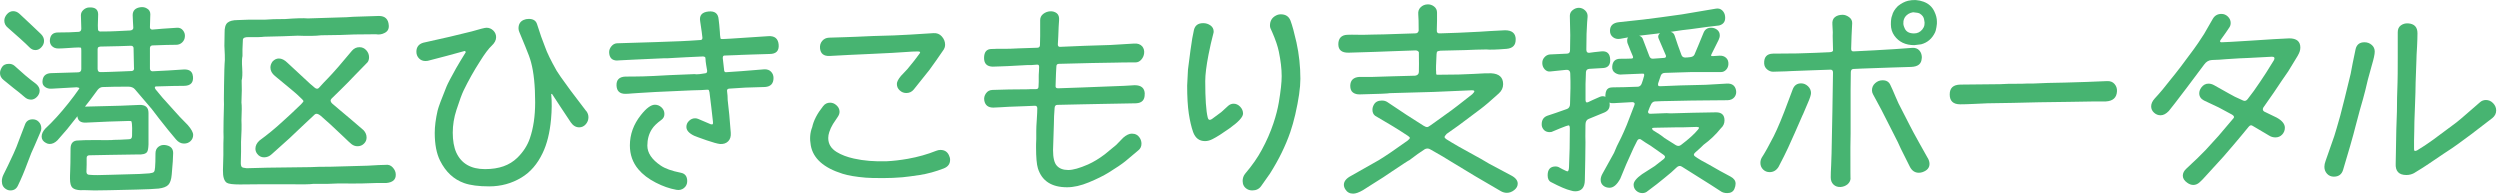 <svg width="413" height="32" viewBox="0 0 413 32" fill="none" xmlns="http://www.w3.org/2000/svg">
<g clip-path="url(#clip0_34_2226)">
<path d="M5.092 16.453C4.707 16.453 4.356 16.305 4.04 16.011C3.496 15.536 2.897 15.05 2.24 14.552C1.901 14.28 1.358 13.839 0.611 13.228C0.204 12.911 0 12.526 0 12.074C0 11.757 0.113 11.429 0.339 11.066C0.566 10.716 0.95 10.546 1.494 10.546C1.833 10.546 2.127 10.648 2.376 10.851C2.761 11.191 3.361 11.723 4.175 12.447C4.764 12.945 5.364 13.42 5.975 13.873C6.359 14.212 6.552 14.574 6.552 14.959C6.552 15.344 6.405 15.694 6.11 16C5.816 16.305 5.477 16.464 5.092 16.464V16.453ZM6.653 21.884C6.45 22.382 6.133 23.117 5.703 24.09C5.386 24.724 4.99 25.686 4.515 26.976C4.017 28.334 3.496 29.567 2.953 30.676C2.704 31.197 2.297 31.457 1.731 31.457C1.46 31.457 1.222 31.389 1.018 31.253C0.543 30.982 0.306 30.54 0.306 29.929C0.306 29.567 0.396 29.205 0.577 28.843C0.962 28.096 1.516 26.942 2.24 25.381C2.512 24.815 2.874 23.91 3.327 22.665C3.508 22.167 3.791 21.431 4.175 20.458C4.402 19.96 4.809 19.712 5.397 19.712C5.805 19.712 6.144 19.847 6.416 20.141C6.687 20.424 6.823 20.786 6.823 21.205C6.823 21.431 6.767 21.658 6.653 21.884ZM5.839 8.272C5.477 8.272 5.149 8.113 4.854 7.808C4.56 7.502 4.051 7.027 3.327 6.371C2.874 5.963 2.195 5.364 1.29 4.571C0.905 4.255 0.713 3.87 0.713 3.417C0.713 3.033 0.86 2.682 1.154 2.342C1.448 2.014 1.788 1.844 2.173 1.844C2.557 1.844 2.908 1.992 3.225 2.286C3.723 2.761 4.436 3.429 5.364 4.289C5.975 4.854 6.45 5.307 6.778 5.635C7.106 5.963 7.276 6.337 7.276 6.744C7.276 7.129 7.14 7.479 6.846 7.796C6.563 8.113 6.235 8.272 5.85 8.272H5.839ZM31.875 12.583C31.989 13.601 31.536 14.133 30.518 14.178C29.431 14.178 27.847 14.212 25.765 14.28C25.539 14.303 25.516 14.461 25.697 14.755C25.969 15.095 26.354 15.559 26.852 16.147C27.892 17.324 28.832 18.365 29.669 19.27C30.122 19.745 30.574 20.209 31.027 20.662C31.615 21.341 31.91 21.884 31.91 22.291C31.91 22.699 31.762 23.038 31.48 23.31C31.197 23.581 30.834 23.717 30.404 23.717C29.907 23.717 29.465 23.491 29.081 23.038C28.266 22.088 27.338 20.945 26.297 19.61C25.754 18.908 25.346 18.376 25.075 18.014L22.291 14.755C22.042 14.461 21.669 14.314 21.171 14.314C19.519 14.314 18.105 14.337 16.928 14.382C16.634 14.405 16.373 14.552 16.147 14.823C15.853 15.208 15.434 15.774 14.891 16.52L14.042 17.607H14.314C15.287 17.584 16.634 17.55 18.354 17.505C18.987 17.505 20.538 17.448 23.004 17.335C24.023 17.29 24.532 17.731 24.532 18.659V23.853C24.509 24.509 24.43 24.928 24.294 25.109C24.068 25.426 23.547 25.561 22.733 25.516C21.646 25.539 20.175 25.561 18.32 25.584C16.011 25.629 14.835 25.652 14.789 25.652C14.472 25.652 14.314 25.799 14.314 26.093V27.214C14.291 27.802 14.28 28.187 14.28 28.368C14.28 28.707 14.45 28.877 14.789 28.877C15.445 28.945 16.588 28.945 18.218 28.877C19.191 28.854 20.39 28.82 21.816 28.775C22.495 28.775 23.445 28.73 24.668 28.639C25.075 28.594 25.324 28.515 25.426 28.402C25.528 28.288 25.596 28.04 25.618 27.655C25.663 27.134 25.686 26.365 25.686 25.346C25.686 24.871 25.844 24.509 26.161 24.26C26.478 24.011 26.84 23.91 27.247 23.955C28.153 24.068 28.605 24.509 28.605 25.279C28.605 25.935 28.526 27.123 28.368 28.843C28.3 29.658 28.108 30.224 27.802 30.54C27.497 30.857 26.953 31.061 26.195 31.151C25.561 31.219 24.328 31.276 22.495 31.321C18.784 31.412 16.487 31.457 15.604 31.457C15.513 31.457 15.129 31.445 14.45 31.423C13.907 31.4 13.533 31.4 13.33 31.423C12.696 31.4 12.243 31.265 11.972 31.016C11.7 30.767 11.564 30.269 11.564 29.522C11.564 29.296 11.564 28.82 11.598 28.096C11.632 27.372 11.632 26.976 11.632 26.908C11.632 26.252 11.632 25.471 11.655 24.566C11.655 23.66 12.085 23.208 12.888 23.208C13.499 23.163 14.325 23.14 15.366 23.14C17.448 23.163 18.591 23.151 18.795 23.106C19.406 23.106 20.243 23.072 21.307 23.004C21.646 23.004 21.816 22.812 21.816 22.427C21.839 21.386 21.839 20.73 21.794 20.458C21.759 20.187 21.726 20.04 21.68 20.017C21.635 19.994 21.499 19.983 21.273 19.983C20.526 20.006 19.417 20.04 17.946 20.085L14.212 20.255C13.33 20.3 12.854 19.949 12.786 19.202C12.424 19.677 11.859 20.39 11.089 21.341C10.727 21.771 10.195 22.382 9.494 23.174C9.086 23.581 8.656 23.785 8.204 23.785C8 23.785 7.796 23.728 7.593 23.615C7.117 23.366 6.88 23.016 6.88 22.563C6.88 22.11 7.083 21.692 7.491 21.239C8.713 20.108 9.98 18.716 11.293 17.064C11.994 16.181 12.56 15.423 12.99 14.789C13.058 14.676 13.103 14.597 13.126 14.552C13.081 14.506 12.934 14.461 12.685 14.416C11.757 14.484 10.365 14.563 8.509 14.653C8.102 14.676 7.751 14.586 7.446 14.371C7.14 14.156 6.993 13.85 7.016 13.443C7.061 12.583 7.525 12.13 8.407 12.085C9.403 12.062 10.908 12.017 12.922 11.949C13.262 11.927 13.431 11.745 13.431 11.406V8.351C13.431 8.102 13.409 7.955 13.386 7.909C13.364 7.864 13.205 7.842 12.956 7.842C12.639 7.842 12.085 7.876 11.293 7.932C10.501 7.989 9.946 8.011 9.629 8.011C9.154 8.011 8.781 7.853 8.509 7.536C8.306 7.287 8.215 6.982 8.238 6.62C8.306 5.782 8.758 5.364 9.595 5.364C10.908 5.364 12.04 5.33 12.99 5.262C13.284 5.239 13.431 5.058 13.431 4.719C13.431 4.447 13.42 4.074 13.398 3.587C13.375 3.1 13.364 2.75 13.364 2.523C13.364 2.184 13.499 1.89 13.771 1.641C14.042 1.392 14.348 1.256 14.687 1.233C15.706 1.165 16.215 1.55 16.215 2.388C16.215 2.546 16.204 2.931 16.181 3.542C16.158 4.017 16.158 4.402 16.181 4.696C16.158 5.035 16.294 5.205 16.588 5.205C17.72 5.205 18.569 5.182 19.157 5.149C19.734 5.115 20.515 5.081 21.511 5.035C21.85 4.99 22.02 4.843 22.02 4.594C22.02 4.368 21.997 4.028 21.963 3.553C21.929 3.089 21.918 2.75 21.918 2.512C21.918 1.743 22.359 1.301 23.242 1.188C23.627 1.143 23.966 1.211 24.26 1.392C24.645 1.595 24.837 1.924 24.837 2.376C24.837 2.218 24.815 2.931 24.769 4.515C24.769 4.628 24.803 4.719 24.883 4.786C24.962 4.854 25.052 4.888 25.143 4.888C26.048 4.798 27.417 4.696 29.25 4.583C29.658 4.56 29.986 4.707 30.235 5.024C30.484 5.341 30.586 5.692 30.54 6.076C30.518 6.438 30.359 6.755 30.088 7.016C29.805 7.276 29.477 7.4 29.115 7.4C28.232 7.4 26.919 7.434 25.177 7.502C24.905 7.525 24.769 7.683 24.769 7.977V11.304C24.769 11.576 24.894 11.734 25.143 11.779C25.46 11.779 26.331 11.734 27.757 11.644C28.39 11.598 29.273 11.542 30.404 11.474C31.31 11.451 31.796 11.825 31.864 12.594L31.875 12.583ZM22.133 11.191C22.133 10.806 22.122 10.274 22.099 9.595C22.076 8.826 22.065 8.283 22.065 7.966C22.065 7.717 21.929 7.581 21.658 7.559C20.594 7.604 19.915 7.627 19.621 7.627C18.897 7.627 17.878 7.649 16.566 7.694C16.453 7.717 16.351 7.74 16.272 7.785C16.192 7.819 16.136 7.921 16.125 8.102V11.395C16.147 11.734 16.283 11.904 16.532 11.904C16.984 11.904 17.573 11.904 18.297 11.87C19.202 11.825 19.802 11.802 20.096 11.802C20.888 11.779 21.443 11.757 21.748 11.734C22.054 11.711 22.178 11.53 22.144 11.191H22.133Z" fill="#47B471"/>
<path d="M65.38 28.843C65.403 29.68 64.871 30.144 63.785 30.235C62.88 30.212 61.59 30.235 59.915 30.303C59.032 30.325 57.72 30.325 55.977 30.303C55.05 30.371 53.658 30.393 51.802 30.371C51.168 30.461 49.743 30.484 47.525 30.439H43.349C43.259 30.439 42.014 30.439 39.615 30.472C38.484 30.472 37.771 30.382 37.477 30.201C37.024 29.907 36.809 29.205 36.832 28.096C36.9 25.969 36.922 24.781 36.9 24.532C36.9 24.011 36.9 23.389 36.934 22.665C36.911 22.371 36.911 21.477 36.934 19.983C36.956 18.467 36.979 17.561 37.001 17.267C36.979 17.177 36.979 16.079 37.013 13.975C37.047 11.87 37.081 10.727 37.103 10.546C37.148 10.184 37.16 9.686 37.137 9.052C37.092 8.238 37.069 7.74 37.069 7.559C37.092 7.129 37.103 6.427 37.103 5.454C37.081 4.617 37.239 4.051 37.578 3.757C37.918 3.463 38.484 3.315 39.276 3.315C40.272 3.248 41.776 3.225 43.791 3.248C44.515 3.18 45.624 3.146 47.117 3.146C48.905 3.01 50.15 2.976 50.852 3.044C52.074 3.021 53.884 2.965 56.283 2.874C56.849 2.874 57.539 2.84 58.354 2.772C59.53 2.727 60.945 2.682 62.597 2.636C63.615 2.636 64.158 3.157 64.226 4.198C64.272 4.786 64.034 5.205 63.513 5.454C63.084 5.68 62.608 5.748 62.088 5.658C61.182 5.68 60.006 5.692 58.557 5.692C57.335 5.76 55.502 5.805 53.058 5.827C52.153 5.941 50.863 5.963 49.188 5.895C47.762 5.963 45.918 6.02 43.655 6.065C43.18 6.133 42.32 6.156 41.075 6.133C40.464 6.11 40.147 6.257 40.124 6.574C40.057 7.774 40.034 8.668 40.057 9.256C39.966 9.641 39.943 10.308 40.011 11.259C40.068 12.209 40.034 12.888 39.921 13.296C39.966 14.223 39.955 15.434 39.887 16.928C39.955 17.403 39.955 18.388 39.887 19.881C39.932 20.741 39.91 21.929 39.819 23.445C39.842 24.464 39.819 25.55 39.785 26.704C39.762 27.18 39.819 27.474 39.955 27.587C40.023 27.677 40.283 27.745 40.736 27.791C41.482 27.768 42.625 27.734 44.175 27.7C45.726 27.666 48.09 27.644 51.293 27.61C52.04 27.564 53.148 27.542 54.62 27.542C55.977 27.519 58.014 27.462 60.73 27.372C62.201 27.282 63.185 27.236 63.683 27.236C64.158 27.168 64.555 27.304 64.883 27.666C65.211 28.028 65.38 28.413 65.38 28.832V28.843ZM60.685 10.32C60.492 10.535 59.768 11.281 58.523 12.537C57.844 13.262 57.052 14.065 56.147 14.948C55.876 15.197 55.423 15.638 54.789 16.272C54.54 16.52 54.563 16.792 54.857 17.086C55.106 17.29 55.559 17.675 56.215 18.241C56.622 18.58 57.188 19.055 57.912 19.666C58.41 20.096 59.123 20.707 60.051 21.499C60.39 21.861 60.56 22.269 60.56 22.721C60.56 23.106 60.424 23.445 60.13 23.728C59.847 24.011 59.485 24.158 59.066 24.158C58.704 24.158 58.376 24.045 58.082 23.819C57.924 23.706 57.46 23.276 56.69 22.529C55.129 21.035 53.895 19.904 52.99 19.134C52.56 18.772 52.221 18.704 51.972 18.931C51.429 19.429 50.704 20.108 49.799 20.968C49.369 21.375 48.713 21.997 47.83 22.834C47.219 23.378 46.235 24.26 44.877 25.482C44.515 25.822 44.096 25.991 43.621 25.991C43.146 25.991 42.761 25.788 42.467 25.381C42.286 25.131 42.195 24.86 42.195 24.566C42.195 24.068 42.422 23.615 42.874 23.208C44.209 22.235 45.477 21.194 46.676 20.085C47.446 19.406 48.464 18.455 49.731 17.233C50.003 16.939 50.139 16.769 50.139 16.724C50.139 16.656 50.059 16.543 49.901 16.385C49.358 15.842 48.781 15.321 48.17 14.823C47.491 14.257 46.574 13.499 45.42 12.549C44.922 12.141 44.673 11.678 44.673 11.157C44.673 10.818 44.786 10.489 45.013 10.173C45.33 9.833 45.68 9.663 46.065 9.663C46.54 9.663 47.016 9.901 47.491 10.376C48.215 11.033 49.29 12.028 50.716 13.364C50.965 13.612 51.361 13.963 51.904 14.416C52.198 14.687 52.447 14.733 52.651 14.552C53.262 13.873 53.794 13.307 54.246 12.854C54.518 12.583 55.072 11.972 55.91 11.021C56.113 10.772 56.86 9.89 58.15 8.373C58.489 7.989 58.897 7.796 59.372 7.796C59.847 7.796 60.209 7.966 60.515 8.306C60.82 8.645 60.968 9.03 60.968 9.46C60.968 9.822 60.866 10.116 60.685 10.331V10.32Z" fill="#47B471"/>
<path d="M96.838 18.32C97.087 18.637 97.211 18.987 97.211 19.372C97.211 19.802 97.064 20.187 96.77 20.526C96.475 20.866 96.113 21.035 95.683 21.035C95.14 21.035 94.676 20.764 94.292 20.209C93.907 19.655 93.318 18.772 92.526 17.55C92.187 17.052 91.757 16.396 91.236 15.581C91.214 15.513 91.168 15.491 91.101 15.513C91.055 15.536 91.044 15.581 91.067 15.649C91.18 16.826 91.168 18.173 91.033 19.689C90.829 21.929 90.365 23.796 89.641 25.29C88.781 27.1 87.615 28.447 86.144 29.33C84.538 30.303 82.761 30.789 80.815 30.789C79.072 30.789 77.692 30.608 76.674 30.246C74.954 29.635 73.63 28.402 72.702 26.546C72.113 25.369 71.819 23.842 71.819 21.963C71.819 20.877 71.978 19.644 72.294 18.263C72.43 17.697 72.917 16.385 73.754 14.325C73.98 13.782 74.512 12.764 75.35 11.27C75.712 10.636 76.243 9.754 76.945 8.622C76.945 8.532 76.888 8.464 76.775 8.419C76.119 8.6 75.123 8.871 73.788 9.233L70.665 10.048C70.552 10.071 70.427 10.082 70.292 10.082C69.862 10.082 69.499 9.935 69.217 9.641C68.934 9.347 68.787 8.984 68.787 8.554C68.787 7.785 69.16 7.287 69.907 7.061C70.903 6.835 72.362 6.506 74.286 6.076C75.101 5.895 76.311 5.601 77.918 5.194C79.299 4.786 80.113 4.583 80.362 4.583C80.792 4.583 81.166 4.73 81.483 5.035C81.799 5.341 81.958 5.714 81.958 6.144C81.958 6.642 81.709 7.106 81.222 7.559C80.736 8 80.068 8.883 79.242 10.218C78.292 11.689 77.409 13.262 76.594 14.936C76.3 15.547 75.904 16.622 75.406 18.161C74.999 19.406 74.795 20.662 74.795 21.929C74.795 23.197 74.987 24.328 75.372 25.188C76.21 27.021 77.794 27.938 80.125 27.938C82.456 27.938 84.164 27.315 85.454 26.071C86.427 25.12 87.118 24.057 87.525 22.88C88.113 21.183 88.408 19.191 88.408 16.905C88.408 14.167 88.181 11.96 87.729 10.286C87.57 9.675 87.253 8.803 86.778 7.672L85.794 5.296C85.703 5.092 85.658 4.888 85.658 4.685C85.658 4.006 85.941 3.542 86.507 3.293C86.755 3.18 87.038 3.123 87.355 3.123C88.079 3.123 88.532 3.406 88.713 3.972C89.188 5.488 89.63 6.744 90.037 7.74C90.354 8.668 90.999 9.992 91.972 11.711C92.13 12.006 92.888 13.081 94.246 14.936C94.722 15.57 95.582 16.702 96.826 18.331L96.838 18.32Z" fill="#47B471"/>
<path d="M128.634 7.355C128.724 8.396 128.226 8.917 127.14 8.917C126.823 8.917 126.325 8.939 125.658 8.962C124.99 8.996 124.492 9.007 124.175 9.007C123.994 9.007 123.666 9.018 123.214 9.041C122.75 9.064 122.41 9.075 122.218 9.075C122.467 9.075 121.618 9.109 119.672 9.177C119.491 9.177 119.4 9.313 119.4 9.584C119.445 10.059 119.525 10.761 119.638 11.689C119.683 11.87 119.796 11.949 119.977 11.926C120.86 11.859 121.686 11.802 122.455 11.757C123.361 11.689 124.628 11.587 126.257 11.451C126.733 11.429 127.106 11.564 127.378 11.847C127.649 12.13 127.785 12.47 127.785 12.877C127.785 13.805 127.321 14.303 126.393 14.371C125.669 14.393 124.583 14.427 123.134 14.472C122.591 14.495 121.697 14.552 120.453 14.642C120.181 14.665 120.068 14.812 120.113 15.084C120.181 15.581 120.215 16.068 120.215 16.543C120.396 17.969 120.566 19.768 120.724 21.941C120.769 22.552 120.622 23.027 120.283 23.355C119.943 23.683 119.491 23.83 118.925 23.785C118.518 23.74 117.782 23.536 116.718 23.174C115.496 22.744 114.817 22.495 114.682 22.427C113.822 22.02 113.392 21.533 113.392 20.968C113.392 20.583 113.528 20.255 113.822 19.972C114.116 19.689 114.433 19.542 114.829 19.542C115.01 19.542 115.18 19.576 115.338 19.644C115.632 19.779 116.322 20.073 117.409 20.526C117.59 20.571 117.703 20.56 117.748 20.492C117.793 20.424 117.805 20.3 117.782 20.119L117.511 17.743C117.443 17.177 117.341 16.34 117.205 15.231C117.182 15.117 117.148 15.016 117.114 14.925C117.081 14.835 116.979 14.801 116.786 14.823C116.334 14.868 115.508 14.902 114.308 14.925C113.81 14.948 113.052 14.982 112.034 15.027C110.676 15.072 109.42 15.129 108.266 15.197C107.632 15.242 106.693 15.298 105.448 15.366C105.313 15.366 104.973 15.389 104.43 15.434C103.977 15.479 103.604 15.502 103.31 15.502C102.382 15.502 101.895 15.05 101.85 14.144C101.805 13.194 102.291 12.696 103.31 12.651C103.966 12.651 104.95 12.651 106.263 12.617C107.214 12.594 108.651 12.526 110.574 12.413C111.479 12.39 112.871 12.334 114.75 12.243C114.863 12.289 115.146 12.289 115.598 12.243C115.915 12.198 116.221 12.153 116.515 12.107C116.741 12.085 116.843 11.938 116.82 11.666C116.798 11.53 116.741 11.202 116.651 10.682C116.583 10.252 116.549 9.924 116.549 9.697C116.526 9.539 116.503 9.437 116.47 9.414C116.436 9.392 116.334 9.358 116.175 9.324C115.519 9.369 114.546 9.414 113.256 9.46C113.098 9.46 112.475 9.494 111.389 9.562C110.416 9.629 109.827 9.652 109.624 9.629C108.537 9.675 107.021 9.743 105.075 9.833C102.676 9.946 101.646 10.003 101.986 10.003C101.103 10.003 100.651 9.539 100.628 8.611C100.628 8.272 100.752 7.955 101.001 7.649C101.25 7.344 101.556 7.174 101.918 7.151C102.054 7.151 102.789 7.129 104.124 7.083C105.256 7.061 106.716 7.016 108.503 6.948C110.404 6.88 111.74 6.835 112.509 6.801C113.279 6.767 114.365 6.71 115.768 6.608C115.949 6.586 116.04 6.461 116.04 6.235C116.017 6.008 115.972 5.692 115.926 5.273C115.87 4.854 115.779 4.266 115.666 3.496C115.508 2.546 115.96 2.014 117.024 1.901C118.088 1.788 118.653 2.229 118.721 3.225C118.789 3.7 118.857 4.402 118.925 5.33C118.925 5.601 118.959 5.941 119.027 6.348C119.072 6.438 119.208 6.472 119.434 6.45C119.593 6.45 120.023 6.427 120.724 6.382L126.936 5.975C127.977 5.907 128.543 6.371 128.634 7.366V7.355ZM111.728 31.355C110.597 31.151 109.465 30.755 108.334 30.167C107.134 29.556 106.172 28.82 105.448 27.96C104.52 26.852 104.056 25.539 104.056 24.023C104.056 22.212 104.656 20.549 105.856 19.032C106.761 17.878 107.542 17.301 108.198 17.301C108.605 17.301 108.967 17.448 109.284 17.743C109.601 18.037 109.759 18.399 109.759 18.829C109.759 19.259 109.59 19.564 109.25 19.813C108.503 20.356 107.983 20.866 107.689 21.341C107.191 22.11 106.942 23.016 106.942 24.057C106.942 25.256 107.677 26.354 109.148 27.349C109.873 27.847 110.982 28.243 112.475 28.538C113.177 28.673 113.528 29.137 113.528 29.929C113.528 30.404 113.346 30.778 112.984 31.072C112.622 31.355 112.204 31.445 111.728 31.355Z" fill="#47B471"/>
<path d="M156.752 25.618C156.888 25.89 156.956 26.15 156.956 26.399C156.956 27.078 156.605 27.553 155.904 27.825C154.569 28.345 153.245 28.707 151.932 28.911C150.733 29.092 149.782 29.216 149.081 29.284C148.017 29.375 146.953 29.42 145.89 29.42C144.509 29.42 143.559 29.398 143.038 29.352C141.409 29.216 140.13 29.001 139.202 28.707C136.079 27.734 134.325 26.173 133.941 24.023C133.737 22.914 133.816 21.907 134.178 21.001C134.404 19.915 135.004 18.761 135.977 17.539C136.272 17.154 136.656 16.962 137.131 16.962C137.494 16.962 137.822 17.086 138.116 17.335C138.501 17.652 138.693 18.026 138.693 18.455C138.693 18.727 138.603 18.999 138.421 19.27C137.969 19.949 137.697 20.356 137.607 20.492C137.335 20.945 137.131 21.386 136.996 21.816C136.883 22.156 136.826 22.484 136.826 22.801C136.826 23.774 137.29 24.543 138.218 25.109C138.987 25.584 139.938 25.946 141.069 26.195C142.676 26.557 144.487 26.704 146.501 26.637C147.542 26.591 148.707 26.455 149.997 26.229C151.649 25.935 153.211 25.494 154.682 24.905C154.908 24.815 155.134 24.769 155.361 24.769C156.017 24.769 156.481 25.052 156.752 25.618ZM155.938 8.136C155.621 8.588 155.191 9.211 154.648 10.003C154.399 10.342 154.025 10.863 153.528 11.564C152.962 12.266 152.102 13.341 150.948 14.789C150.631 15.174 150.223 15.366 149.726 15.366C149.318 15.366 148.956 15.23 148.639 14.936C148.322 14.653 148.164 14.303 148.164 13.861C148.164 13.522 148.39 13.081 148.843 12.537C149.205 12.153 149.567 11.768 149.929 11.383C150.744 10.41 151.4 9.573 151.898 8.871C152.102 8.622 152.011 8.498 151.627 8.498C151.083 8.498 150.382 8.532 149.522 8.6C148.368 8.668 147.655 8.713 147.383 8.736C146.569 8.781 145.414 8.837 143.921 8.905C143.106 8.928 141.873 8.984 140.221 9.075C139.519 9.12 138.467 9.177 137.064 9.245C136.09 9.29 135.559 8.871 135.468 7.989C135.423 7.513 135.536 7.106 135.819 6.767C136.102 6.427 136.475 6.246 136.95 6.223C137.584 6.201 138.433 6.178 139.496 6.144C140.56 6.11 142.133 6.054 144.215 5.952C145.279 5.929 146.433 5.895 147.7 5.85C148.956 5.805 151.117 5.68 154.195 5.477C154.761 5.431 155.225 5.612 155.587 6.02C155.949 6.427 156.13 6.88 156.13 7.378C156.13 7.672 156.062 7.921 155.926 8.124L155.938 8.136Z" fill="#47B471"/>
<path d="M189.103 15.536C189.126 16.509 188.65 17.018 187.677 17.064C186.41 17.086 184.566 17.12 182.144 17.166C180.153 17.211 179.021 17.233 178.749 17.233C178.297 17.233 177.607 17.256 176.679 17.279C175.751 17.313 175.083 17.324 174.676 17.324C174.404 17.324 174.246 17.494 174.223 17.822C174.189 18.15 174.155 18.614 174.133 19.191C174.11 19.96 174.099 20.424 174.099 20.583C174.099 20.922 174.076 21.624 174.031 22.687C173.986 23.615 173.963 24.317 173.963 24.792C173.963 26.059 174.167 26.931 174.597 27.383C175.015 27.847 175.638 28.085 176.486 28.085C177.256 28.085 178.342 27.779 179.745 27.168C180.65 26.761 181.567 26.206 182.495 25.505C182.925 25.166 183.558 24.645 184.396 23.943C184.781 23.559 185.165 23.163 185.55 22.755C186.07 22.303 186.546 22.076 186.976 22.076C187.564 22.076 188.005 22.314 188.3 22.789C188.481 23.084 188.571 23.4 188.571 23.74C188.571 24.192 188.401 24.555 188.062 24.826C187.587 25.233 186.874 25.833 185.923 26.625C185.335 27.1 184.418 27.723 183.174 28.492C182.291 29.035 181.194 29.578 179.881 30.122C178.568 30.665 177.369 30.936 176.283 30.936C173.725 30.936 172.119 29.895 171.462 27.813C171.259 27.157 171.157 25.991 171.157 24.317C171.157 24.045 171.157 23.593 171.191 22.959V21.635C171.191 21.228 171.213 20.594 171.281 19.723C171.338 18.852 171.36 18.241 171.36 17.912C171.36 17.618 171.236 17.471 170.987 17.471C170.851 17.471 170.308 17.494 169.358 17.539C168.407 17.584 167.491 17.618 166.608 17.641C166.45 17.641 166.065 17.663 165.465 17.709C164.865 17.754 164.401 17.776 164.096 17.776C163.236 17.776 162.738 17.381 162.602 16.588C162.534 16.181 162.625 15.796 162.874 15.434C163.123 15.072 163.474 14.88 163.926 14.857C165.759 14.789 167.581 14.755 169.392 14.755C169.618 14.755 169.935 14.755 170.342 14.721H171.157C171.428 14.721 171.564 14.586 171.564 14.314C171.564 14.201 171.564 13.941 171.598 13.533V12.752C171.598 12.504 171.598 12.209 171.632 11.859C171.655 11.508 171.666 11.248 171.666 11.055C171.666 10.919 171.632 10.818 171.587 10.75C171.53 10.682 171.417 10.659 171.259 10.682C170.602 10.75 170.082 10.772 169.697 10.75C169.607 10.75 169.109 10.784 168.203 10.829C167.298 10.885 166.744 10.919 166.54 10.919C166.336 10.919 165.929 10.942 165.341 10.965C164.741 10.999 164.288 11.01 163.994 11.01C163.044 10.987 162.568 10.512 162.568 9.584C162.568 8.588 162.987 8.091 163.824 8.091C164.005 8.091 164.322 8.091 164.775 8.057H165.691C166.257 8.079 167.117 8.057 168.271 7.989C169.358 7.943 170.387 7.909 171.36 7.887C171.632 7.887 171.779 7.751 171.802 7.479C171.824 6.982 171.836 6.472 171.836 5.952C171.836 5.997 171.836 5.126 171.836 3.338C171.836 2.908 172.005 2.557 172.345 2.297C172.684 2.037 173.058 1.901 173.465 1.867C173.918 1.844 174.291 1.958 174.585 2.195C174.88 2.433 175.004 2.818 174.959 3.361C174.913 3.859 174.868 4.775 174.823 6.11C174.823 6.291 174.812 6.495 174.789 6.744C174.766 6.982 174.755 7.185 174.755 7.332C174.755 7.604 174.868 7.74 175.095 7.74C175.977 7.694 177.312 7.638 179.1 7.57C180.051 7.547 181.488 7.502 183.411 7.434C183.638 7.434 184.95 7.355 187.349 7.197C187.938 7.151 188.39 7.31 188.707 7.672C188.956 7.989 189.058 8.362 189.012 8.792C188.967 9.199 188.809 9.55 188.537 9.856C188.266 10.161 187.949 10.308 187.587 10.308C186.003 10.308 184.962 10.32 184.464 10.342C183.558 10.342 182.201 10.365 180.39 10.41C179.191 10.433 177.38 10.478 174.959 10.546C174.665 10.546 174.517 10.682 174.517 10.953C174.517 11.044 174.506 11.236 174.483 11.53C174.461 11.825 174.45 12.028 174.45 12.141C174.45 12.368 174.438 12.707 174.416 13.149C174.393 13.59 174.382 13.952 174.382 14.212C174.359 14.461 174.495 14.586 174.789 14.586C175.264 14.586 175.921 14.563 176.758 14.518C177.754 14.472 178.41 14.45 178.727 14.45C180.311 14.382 182.653 14.291 185.754 14.178C186.161 14.156 186.727 14.122 187.451 14.076C188.537 14.076 189.092 14.552 189.114 15.502L189.103 15.536Z" fill="#47B471"/>
<path d="M205.352 18.761C205.352 19.327 204.605 20.141 203.112 21.205C201.935 22.042 201.007 22.631 200.328 22.97C199.898 23.197 199.479 23.31 199.072 23.31C198.121 23.31 197.465 22.812 197.103 21.816C196.809 20.979 196.571 19.96 196.39 18.761C196.209 17.561 196.119 16.023 196.119 14.144C196.119 13.941 196.164 13.058 196.254 11.496C196.277 11.293 196.413 10.241 196.662 8.339C196.865 6.823 197.058 5.692 197.239 4.945C197.42 4.198 197.929 3.825 198.766 3.825C199.219 3.825 199.615 3.949 199.966 4.198C200.317 4.447 200.498 4.786 200.498 5.216C200.498 5.33 200.475 5.454 200.43 5.59C200.158 6.608 199.898 7.751 199.649 9.018C199.287 10.874 199.106 12.334 199.106 13.398C199.106 16.294 199.242 18.297 199.513 19.406C199.604 19.813 199.83 19.904 200.192 19.677C200.328 19.587 200.848 19.202 201.754 18.523C202.003 18.297 202.387 17.946 202.908 17.471C203.179 17.245 203.474 17.131 203.791 17.131C204.198 17.131 204.56 17.301 204.877 17.629C205.194 17.958 205.352 18.342 205.352 18.772V18.761ZM214.823 13.024C214.823 14.495 214.54 16.464 213.974 18.931C213.725 19.994 213.454 20.956 213.16 21.816C212.368 24.102 211.247 26.388 209.799 28.673C209.663 28.877 209.177 29.567 208.339 30.744C208 31.219 207.513 31.457 206.88 31.457C206.54 31.457 206.246 31.378 205.997 31.219C205.522 30.925 205.284 30.484 205.284 29.895C205.284 29.443 205.42 29.047 205.691 28.707C206.846 27.349 207.762 26.037 208.441 24.769C209.233 23.321 209.878 21.85 210.376 20.356C210.783 19.134 211.078 17.991 211.259 16.928C211.575 15.05 211.734 13.601 211.734 12.583C211.734 11.383 211.575 10.025 211.259 8.509C211.078 7.627 210.716 6.563 210.172 5.318L209.867 4.639C209.822 4.504 209.799 4.368 209.799 4.232C209.799 3.463 210.127 2.908 210.783 2.569C211.032 2.433 211.304 2.365 211.598 2.365C212.39 2.365 212.922 2.716 213.194 3.417C213.488 4.209 213.816 5.409 214.178 7.016C214.608 8.984 214.823 10.987 214.823 13.024Z" fill="#47B471"/>
<path d="M250.387 6.506C250.41 7.457 249.912 7.977 248.894 8.068C247.196 8.204 246.088 8.238 245.567 8.17C245.205 8.17 244.639 8.181 243.87 8.204C242.874 8.249 242.297 8.272 242.138 8.272C241.075 8.294 239.683 8.328 237.963 8.373C237.669 8.419 237.488 8.464 237.431 8.509C237.375 8.554 237.341 8.702 237.318 8.95C237.228 10.557 237.205 11.53 237.25 11.87C237.228 12.141 237.262 12.3 237.352 12.345H237.793C240.124 12.345 242.014 12.3 243.462 12.209C244.911 12.119 245.873 12.085 246.348 12.107C247.66 12.175 248.317 12.775 248.317 13.907C248.317 14.495 248.079 15.004 247.604 15.434C246.314 16.611 245.295 17.482 244.549 18.037C243.802 18.591 242.602 19.497 240.95 20.73C240.452 21.069 239.796 21.533 238.981 22.122C238.755 22.371 238.642 22.54 238.642 22.631C238.642 22.744 238.744 22.869 238.948 23.004C240.056 23.706 241.618 24.6 243.632 25.686C244.198 25.98 244.99 26.433 246.008 27.044C246.823 27.497 248.011 28.13 249.573 28.945C250.342 29.33 250.727 29.794 250.727 30.337C250.727 30.744 250.535 31.095 250.15 31.4C249.765 31.706 249.358 31.853 248.928 31.853C248.588 31.853 248.26 31.762 247.943 31.581C246.789 30.902 245.375 30.076 243.7 29.103C242.636 28.447 241.29 27.632 239.66 26.659C238.959 26.206 237.884 25.573 236.435 24.758C236.006 24.464 235.598 24.464 235.213 24.758C234.67 25.098 233.878 25.663 232.837 26.455C232.769 26.455 231.774 27.1 229.85 28.39C229.148 28.888 228.085 29.578 226.659 30.461C226.161 30.778 225.663 31.095 225.165 31.412C224.509 31.796 223.966 31.989 223.536 31.989C222.97 31.989 222.54 31.751 222.246 31.276C222.088 31.027 222.008 30.778 222.008 30.529C222.008 29.963 222.393 29.477 223.163 29.069C223.502 28.888 225.041 28.017 227.779 26.455C228.865 25.799 230.45 24.724 232.532 23.231C232.781 23.027 232.905 22.88 232.905 22.789C232.905 22.699 232.803 22.586 232.6 22.45C231.106 21.454 229.295 20.345 227.168 19.123C226.874 18.897 226.727 18.569 226.727 18.139C226.727 17.844 226.806 17.561 226.965 17.29C227.213 16.837 227.655 16.611 228.288 16.611C228.628 16.611 228.922 16.69 229.171 16.849C229.918 17.346 230.97 18.048 232.328 18.953C233.007 19.406 233.946 20.006 235.146 20.753C235.394 20.911 235.598 20.99 235.757 20.99C235.892 20.99 236.107 20.877 236.402 20.651C237.171 20.108 238.291 19.304 239.762 18.241C240.056 18.037 241.211 17.143 243.225 15.559C243.451 15.332 243.564 15.174 243.564 15.084C243.564 14.97 243.428 14.914 243.157 14.914C241.98 14.959 239.887 15.05 236.877 15.185C235.247 15.231 232.815 15.298 229.578 15.389C229.352 15.457 227.723 15.525 224.69 15.593C224.215 15.615 223.819 15.513 223.513 15.287C223.208 15.061 223.061 14.687 223.061 14.167C223.083 13.262 223.581 12.775 224.554 12.707H226.727C227.519 12.685 228.628 12.651 230.054 12.605C232.271 12.537 233.516 12.504 233.788 12.504C234.195 12.436 234.399 12.221 234.399 11.859C234.421 11.157 234.421 10.105 234.399 8.702V8.634C234.308 8.43 234.116 8.328 233.822 8.328C232.939 8.373 231.649 8.419 229.952 8.464C229.341 8.487 228.436 8.521 227.236 8.566C225.29 8.634 223.807 8.679 222.789 8.702C221.658 8.724 221.092 8.26 221.092 7.31C221.092 6.359 221.578 5.793 222.551 5.748C222.868 5.726 223.593 5.726 224.724 5.748C225.177 5.748 225.833 5.748 226.693 5.714C227.689 5.692 228.322 5.68 228.594 5.68C229.748 5.635 231.491 5.579 233.822 5.511C234.116 5.511 234.297 5.364 234.365 5.069C234.365 3.734 234.342 2.829 234.297 2.354C234.252 1.878 234.387 1.494 234.693 1.199C234.998 0.905 235.361 0.747 235.802 0.724C236.209 0.702 236.571 0.815 236.899 1.064C237.228 1.313 237.397 1.652 237.397 2.082V3.474C237.375 4.062 237.363 4.515 237.363 4.832C237.341 5.103 237.363 5.296 237.465 5.397C237.556 5.499 237.714 5.533 237.94 5.511C238.733 5.488 239.74 5.454 240.962 5.409C241.754 5.364 242.919 5.307 244.458 5.239C245.363 5.171 246.755 5.092 248.634 5.001C249.788 5.001 250.376 5.499 250.399 6.495L250.387 6.506Z" fill="#47B471"/>
<path d="M286.789 14.891C286.88 15.321 286.789 15.706 286.54 16.034C286.28 16.362 285.895 16.543 285.398 16.555C284.243 16.577 282.999 16.588 281.663 16.588C280.555 16.588 278.518 16.622 275.553 16.69C274.987 16.69 274.263 16.713 273.381 16.758C273.132 16.781 272.928 16.928 272.781 17.188C272.634 17.448 272.464 17.867 272.26 18.422C272.238 18.67 272.362 18.795 272.634 18.795C272.883 18.795 273.46 18.772 274.365 18.727C275.089 18.682 275.632 18.682 275.994 18.727C276.243 18.704 277.488 18.67 279.729 18.625C281.448 18.58 282.704 18.557 283.497 18.557C284.424 18.557 284.888 18.999 284.888 19.881C284.888 20.402 284.685 20.843 284.277 21.205C283.463 22.224 282.512 23.129 281.426 23.921C281.267 24.102 280.815 24.52 280.068 25.177C279.774 25.426 279.751 25.641 280 25.822C280.204 25.98 280.555 26.206 281.052 26.501C281.822 26.908 282.852 27.485 284.142 28.232C284.617 28.481 285.205 28.798 285.907 29.183C286.45 29.477 286.721 29.861 286.721 30.337C286.721 30.608 286.654 30.902 286.518 31.219C286.314 31.672 285.918 31.898 285.33 31.898C284.877 31.898 284.504 31.785 284.209 31.559C284.028 31.423 283.485 31.072 282.58 30.506C281.516 29.85 279.932 28.854 277.828 27.519C277.533 27.338 277.239 27.395 276.945 27.689C276.47 28.164 275.791 28.753 274.908 29.454C274.297 29.974 273.335 30.721 272.023 31.695C271.819 31.83 271.581 31.898 271.31 31.898C270.925 31.898 270.586 31.762 270.303 31.502C270.02 31.242 269.873 30.914 269.873 30.506C269.873 30.009 270.337 29.431 271.265 28.775C271.966 28.323 272.656 27.881 273.335 27.451C273.675 27.202 274.184 26.806 274.863 26.263C275.134 26.014 275.123 25.788 274.829 25.584C274.15 25.109 273.426 24.6 272.656 24.057C272.249 23.83 271.706 23.48 271.027 23.004C270.778 22.914 270.586 23.004 270.45 23.276C270.269 23.615 270.076 24 269.873 24.43C269.624 24.996 269.216 25.901 268.651 27.146C268.311 27.938 267.983 28.73 267.666 29.522C267.123 30.518 266.535 31.016 265.901 31.016C265.494 31.016 265.143 30.902 264.86 30.665C264.577 30.427 264.43 30.11 264.43 29.703C264.43 29.386 264.532 29.047 264.736 28.685L266.637 25.256C266.863 24.645 267.259 23.796 267.825 22.71C268.096 22.144 268.402 21.454 268.741 20.639C269.013 19.892 269.431 18.806 269.997 17.381C270.065 17.222 270.065 17.098 269.997 17.007C269.929 16.916 269.816 16.871 269.658 16.871C268.436 16.939 267.417 16.996 266.603 17.041C266.331 17.064 266.093 17.041 265.89 16.939C266.026 17.731 265.754 18.274 265.075 18.569C264.509 18.795 263.627 19.157 262.427 19.655C262.088 19.791 261.918 20.119 261.918 20.639C261.895 22.178 261.895 23.129 261.918 23.491C261.895 24.26 261.884 25.233 261.884 26.41C261.861 27.202 261.839 28.323 261.816 29.771C261.794 30.993 261.262 31.604 260.221 31.604C259.994 31.604 259.745 31.559 259.474 31.468C258.772 31.31 257.686 30.846 256.215 30.076C255.853 29.895 255.672 29.522 255.672 28.956C255.672 27.983 256.113 27.497 256.996 27.497C257.154 27.497 257.313 27.53 257.471 27.598C257.946 27.87 258.365 28.085 258.727 28.243C258.818 28.288 258.886 28.311 258.931 28.311C259.089 28.311 259.18 28.074 259.202 27.598C259.225 26.919 259.259 25.901 259.304 24.543C259.327 22.687 259.338 21.601 259.338 21.284C259.338 20.9 259.27 20.707 259.134 20.707C259.021 20.707 258.569 20.866 257.777 21.183C257.301 21.386 256.815 21.59 256.317 21.794C256.204 21.816 256.102 21.827 256.011 21.827C255.4 21.827 254.982 21.545 254.755 20.979C254.71 20.843 254.688 20.696 254.688 20.538C254.688 19.813 255.004 19.338 255.638 19.112C256.362 18.885 257.448 18.512 258.897 17.991C259.214 17.856 259.372 17.573 259.372 17.143C259.417 15.4 259.44 14.563 259.44 14.631V13.409C259.417 12.73 259.406 12.322 259.406 12.187C259.406 11.711 259.168 11.496 258.693 11.542C258.105 11.61 257.222 11.7 256.045 11.813C255.706 11.836 255.423 11.711 255.174 11.44C254.936 11.168 254.801 10.851 254.789 10.489C254.767 10.105 254.869 9.777 255.117 9.494C255.355 9.211 255.649 9.041 256.011 8.996C256.645 8.973 257.607 8.928 258.897 8.86C259.236 8.837 259.395 8.622 259.372 8.215C259.395 7.649 259.406 6.846 259.406 5.805C259.406 5.556 259.395 5.024 259.372 4.209C259.349 3.553 259.338 3.021 259.338 2.614C259.338 2.229 259.497 1.912 259.813 1.663C260.13 1.414 260.47 1.29 260.832 1.29C261.216 1.29 261.567 1.437 261.873 1.731C262.178 2.025 262.303 2.376 262.269 2.784C262.224 3.1 262.167 4.04 262.099 5.601C262.076 6.348 262.065 7.219 262.065 8.215C262.065 8.577 262.224 8.747 262.54 8.724C262.97 8.656 263.638 8.577 264.543 8.487C265.471 8.396 265.958 8.837 266.003 9.81C266.048 10.693 265.675 11.168 264.883 11.236C264.407 11.259 263.638 11.304 262.574 11.372C262.212 11.395 262.02 11.576 261.997 11.915C261.975 12.119 261.952 12.775 261.929 13.884V16.498C261.929 16.883 262.076 17.007 262.371 16.871C262.778 16.668 263.4 16.385 264.238 16.023C264.577 15.864 264.905 15.853 265.222 15.989C265.2 15.876 265.2 15.74 265.222 15.581C265.267 15.084 265.426 14.755 265.697 14.597C265.856 14.484 266.161 14.427 266.614 14.427C267.519 14.427 268.854 14.393 270.62 14.325C270.891 14.28 271.095 14.11 271.208 13.805C271.321 13.499 271.468 13.069 271.604 12.537C271.627 12.424 271.627 12.334 271.604 12.266C271.559 12.175 271.468 12.141 271.332 12.164C271.287 12.164 270.178 12.209 268.006 12.3C267.576 12.368 267.18 12.277 266.818 12.04C266.456 11.802 266.297 11.451 266.342 10.965C266.41 10.127 266.852 9.709 267.666 9.709C268.187 9.709 268.798 9.709 269.499 9.675C269.771 9.675 269.85 9.539 269.737 9.267C269.533 8.815 269.239 8.091 268.854 7.095C268.764 6.687 268.798 6.382 268.956 6.178C268.617 6.246 268.175 6.325 267.632 6.416C267.18 6.484 266.784 6.393 266.467 6.144C266.139 5.895 265.969 5.545 265.969 5.092C265.969 4.255 266.456 3.779 267.429 3.666L271.502 3.225C273.2 3.021 275.316 2.738 277.85 2.376C279.14 2.15 281.018 1.833 283.485 1.426C283.893 1.358 284.232 1.46 284.504 1.709C284.775 1.969 284.934 2.286 284.979 2.648C285.092 3.485 284.764 4.006 283.994 4.209C282.931 4.322 281.358 4.526 279.276 4.82C278.529 4.888 277.431 5.035 275.983 5.262C276.323 5.33 276.549 5.545 276.662 5.907C276.956 6.835 277.33 7.898 277.782 9.098C277.895 9.369 278.099 9.505 278.393 9.505C278.62 9.505 278.902 9.482 279.242 9.437C279.581 9.392 279.808 9.256 279.921 9.03C280.079 8.645 280.294 8.136 280.566 7.502C280.77 7.027 281.064 6.314 281.448 5.364C281.675 4.843 282.082 4.583 282.671 4.583C283.055 4.583 283.383 4.696 283.678 4.922C283.96 5.149 284.108 5.454 284.108 5.839C284.108 6.088 284.04 6.348 283.904 6.62C283.655 7.14 283.27 7.909 282.75 8.928C282.682 9.064 282.659 9.154 282.682 9.199C282.704 9.267 282.806 9.29 282.987 9.267C283.259 9.245 283.621 9.222 284.074 9.199C284.504 9.177 284.854 9.29 285.149 9.55C285.431 9.81 285.556 10.161 285.533 10.614C285.511 10.976 285.386 11.281 285.149 11.53C284.911 11.779 284.628 11.904 284.311 11.904H279.423C279.31 11.904 278.574 11.927 277.216 11.972C276.13 12.017 275.406 12.04 275.067 12.04C274.727 12.04 274.478 12.187 274.365 12.481C274.252 12.775 274.105 13.205 273.924 13.771C273.901 13.952 273.901 14.065 273.924 14.11C273.969 14.201 274.071 14.246 274.229 14.246C274.999 14.201 276.13 14.156 277.624 14.11C278.642 14.088 280.034 14.054 281.799 14.008C282.704 13.941 283.881 13.873 285.33 13.805C286.144 13.782 286.631 14.144 286.789 14.891ZM275.214 9.188C274.942 8.554 274.535 7.604 273.992 6.337C273.856 6.02 273.946 5.726 274.263 5.454C274.603 5.454 273.448 5.601 270.801 5.895C271.117 6.031 271.31 6.201 271.378 6.405C271.627 7.038 271.989 7.989 272.464 9.256C272.577 9.573 272.781 9.72 273.075 9.697C273.528 9.675 274.15 9.629 274.942 9.562C275.168 9.539 275.259 9.414 275.214 9.188ZM280.509 21.409C280.622 21.273 280.679 21.171 280.679 21.103C280.679 21.035 280.555 20.99 280.306 20.968C278.382 21.035 277.273 21.058 276.979 21.035C276.142 21.058 274.931 21.081 273.347 21.103C273.098 21.103 272.962 21.137 272.939 21.205C272.894 21.273 272.939 21.375 273.075 21.511C273.912 22.009 274.546 22.439 274.976 22.801C275.112 22.891 275.723 23.276 276.809 23.955C277.126 24.158 277.42 24.158 277.692 23.955C278.982 22.982 279.921 22.133 280.509 21.409Z" fill="#47B471"/>
<path d="M297.81 18.965C297.516 19.644 297.075 20.651 296.486 21.986C296.26 22.506 295.898 23.31 295.4 24.396C295.015 25.233 294.484 26.297 293.805 27.587C293.443 28.153 292.956 28.436 292.345 28.436C291.915 28.436 291.553 28.288 291.259 27.994C290.964 27.7 290.817 27.338 290.817 26.908C290.817 26.523 290.931 26.173 291.157 25.856C291.587 25.199 292.209 24.079 293.024 22.495C293.363 21.816 293.725 21.013 294.11 20.085C294.269 19.768 294.948 18.003 296.147 14.789C296.396 14.11 296.86 13.771 297.539 13.771C297.969 13.771 298.342 13.929 298.682 14.246C299.01 14.563 299.179 14.936 299.179 15.366C299.179 15.683 298.987 16.272 298.602 17.131C298.353 17.743 298.093 18.354 297.822 18.965H297.81ZM317.465 9.629C317.443 10.535 316.865 11.01 315.734 11.055L312.441 11.157C311.423 11.202 309.805 11.259 307.587 11.327C307.27 11.349 306.795 11.372 306.161 11.395C305.89 11.417 305.754 11.598 305.754 11.938L305.72 14.789V22.088C305.697 23.219 305.686 23.955 305.686 24.294C305.686 28.074 305.686 29.794 305.72 29.454C305.697 29.861 305.516 30.189 305.199 30.461C304.871 30.721 304.486 30.857 304.068 30.891C303.592 30.914 303.196 30.778 302.891 30.484C302.585 30.189 302.438 29.794 302.438 29.296C302.438 28.798 302.461 28.141 302.506 27.327C302.551 26.263 302.574 25.607 302.574 25.358C302.597 23.864 302.642 21.567 302.71 18.467C302.732 16.815 302.766 14.653 302.812 11.983C302.812 11.666 302.676 11.508 302.404 11.508C301.703 11.53 300.707 11.564 299.417 11.61C298.625 11.632 297.437 11.678 295.853 11.745C295.717 11.768 294.733 11.802 292.899 11.847C292.56 11.847 292.243 11.723 291.938 11.474C291.632 11.225 291.462 10.897 291.44 10.489C291.394 9.426 291.881 8.883 292.899 8.86C293.737 8.837 295.072 8.826 296.905 8.826C297.403 8.826 298.433 8.792 299.994 8.724C300.22 8.724 300.99 8.69 302.303 8.622C302.71 8.6 302.88 8.441 302.812 8.147C302.812 7.989 302.8 7.525 302.778 6.755C302.755 6.122 302.755 5.646 302.778 5.33C302.755 5.035 302.732 4.605 302.71 4.04C302.665 3.496 302.8 3.1 303.117 2.84C303.434 2.58 303.864 2.444 304.407 2.444C304.769 2.444 305.12 2.58 305.482 2.84C305.833 3.1 305.991 3.429 305.98 3.836C305.957 4.311 305.923 5.001 305.878 5.907C305.856 6.495 305.833 7.219 305.81 8.079C305.81 8.373 305.946 8.509 306.218 8.487C306.964 8.464 308.085 8.407 309.578 8.317C310.235 8.272 311.389 8.204 313.041 8.113C313.335 8.091 314.274 8.023 315.858 7.909C316.379 7.864 316.786 8.011 317.08 8.339C317.375 8.668 317.51 9.098 317.488 9.641L317.465 9.629ZM318.484 26.127C318.665 26.467 318.755 26.784 318.755 27.078C318.755 27.712 318.37 28.164 317.601 28.436C317.397 28.503 317.194 28.538 316.99 28.538C316.334 28.538 315.836 28.198 315.496 27.519C315.157 26.84 314.659 25.844 314.003 24.532C313.754 23.943 313.346 23.106 312.781 22.02C312.26 21.024 311.604 19.734 310.812 18.15C310.495 17.584 310.031 16.724 309.42 15.57C309.307 15.366 309.25 15.151 309.25 14.925C309.25 14.45 309.42 14.054 309.782 13.737C310.133 13.42 310.54 13.262 311.015 13.262C311.649 13.262 312.079 13.533 312.305 14.076C312.509 14.484 312.781 15.106 313.131 15.943C313.482 16.781 313.776 17.414 314.025 17.844C314.365 18.478 314.84 19.406 315.451 20.628C315.79 21.307 316.334 22.314 317.08 23.649C317.397 24.192 317.861 25.018 318.472 26.127H318.484ZM319.977 3.553C320 3.734 319.977 4.051 319.898 4.504C319.819 4.956 319.74 5.239 319.672 5.352C319.174 6.393 318.404 7.05 317.363 7.321C317.114 7.344 316.741 7.389 316.243 7.457C314.795 7.457 313.697 6.936 312.95 5.895C312.566 5.352 312.373 4.73 312.373 4.028C312.373 3.327 312.441 2.863 312.577 2.569C312.69 2.048 313.007 1.528 313.527 1.007C314.093 0.554 314.659 0.26 315.225 0.124C316.085 -0.079 316.933 -0.023 317.771 0.283C318.608 0.588 319.208 1.132 319.57 1.924C319.841 2.489 319.977 3.033 319.977 3.553ZM317.873 3.281C317.827 2.851 317.578 2.501 317.126 2.229C316.967 2.139 316.605 2.071 316.039 2.025C315.474 2.116 315.032 2.376 314.716 2.806C314.512 3.146 314.421 3.463 314.444 3.757C314.399 3.983 314.478 4.311 314.682 4.741C314.931 5.262 315.44 5.522 316.209 5.522C316.752 5.522 317.205 5.307 317.567 4.866C317.929 4.424 318.031 3.904 317.873 3.281Z" fill="#47B471"/>
<path d="M347.892 16.758H346.059C345.109 16.758 343.728 16.781 341.918 16.826C338.953 16.871 337.279 16.894 336.894 16.894C336.441 16.894 334.982 16.928 332.515 16.996C331.632 16.996 330.24 17.018 328.339 17.064C328.023 17.064 327.276 17.098 326.099 17.166C325.148 17.211 324.39 17.233 323.825 17.233C322.67 17.233 322.093 16.69 322.093 15.604C322.093 14.518 322.682 13.997 323.858 13.975C325.692 13.952 327.875 13.929 330.41 13.907C330.84 13.884 331.361 13.861 331.972 13.839H333.092C333.726 13.839 334.28 13.839 334.755 13.805C335.027 13.827 336.192 13.805 338.252 13.703C339.926 13.68 342.099 13.624 344.769 13.533C344.973 13.511 346.082 13.465 348.096 13.398C348.617 13.375 349.024 13.533 349.318 13.873C349.612 14.212 349.748 14.608 349.726 15.061C349.68 16.125 349.069 16.69 347.892 16.758Z" fill="#47B471"/>
<path d="M379.598 9.188C379.214 9.844 378.682 10.716 378.003 11.802C377.46 12.571 376.668 13.737 375.627 15.298C375.242 15.842 374.665 16.668 373.895 17.776C373.76 18.048 373.805 18.263 374.031 18.422C374.733 18.761 375.434 19.1 376.136 19.44C377.018 19.938 377.46 20.492 377.46 21.103C377.46 21.533 377.313 21.907 377.018 22.224C376.724 22.54 376.351 22.699 375.898 22.699C375.514 22.699 375.151 22.597 374.812 22.371C374.472 22.156 373.579 21.635 372.13 20.786C371.904 20.628 371.689 20.685 371.485 20.933C371.282 21.194 370.874 21.692 370.252 22.427C369.629 23.163 369.2 23.66 368.985 23.932C368.622 24.362 368.068 25.007 367.321 25.867C367.231 25.98 366.393 26.897 364.809 28.617C364.062 29.454 363.587 29.952 363.383 30.11C363.067 30.404 362.716 30.552 362.331 30.552C361.992 30.552 361.652 30.427 361.313 30.178C360.837 29.839 360.6 29.454 360.6 29.024C360.6 28.594 360.803 28.198 361.211 27.836C362.637 26.523 363.7 25.494 364.402 24.747L366.506 22.439C366.755 22.167 367.581 21.194 368.985 19.519C369.143 19.338 369.064 19.146 368.747 18.942C368.521 18.829 367.785 18.433 366.54 17.754C365.929 17.482 365.115 17.098 364.096 16.6C363.576 16.328 363.315 15.932 363.315 15.412C363.315 15.095 363.429 14.778 363.655 14.461C363.972 14.031 364.368 13.816 364.843 13.816C365.16 13.816 365.477 13.907 365.794 14.088C366.359 14.405 367.185 14.868 368.272 15.479C368.747 15.774 369.505 16.147 370.546 16.6C370.818 16.735 371.067 16.668 371.293 16.396C371.994 15.513 372.696 14.54 373.398 13.477C373.963 12.662 374.721 11.474 375.672 9.912C375.83 9.55 375.717 9.369 375.332 9.369C374.88 9.392 373.59 9.46 371.463 9.573C370.625 9.595 369.381 9.663 367.729 9.777C367.072 9.844 366.303 9.89 365.42 9.912C364.9 9.935 364.47 10.184 364.13 10.659C363.474 11.519 362.523 12.786 361.279 14.461L359.31 17.041C358.721 17.788 358.382 18.218 358.291 18.331C357.839 18.806 357.386 19.044 356.934 19.044C356.526 19.044 356.164 18.908 355.847 18.614C355.531 18.331 355.372 17.98 355.372 17.573C355.372 17.143 355.564 16.713 355.949 16.283C356.832 15.332 357.714 14.28 358.597 13.126C359.57 11.949 360.849 10.274 362.433 8.102C362.84 7.559 363.406 6.721 364.13 5.59C364.447 5.047 364.922 4.221 365.556 3.112C365.873 2.569 366.348 2.297 366.982 2.297C367.389 2.297 367.74 2.444 368.045 2.738C368.351 3.033 368.509 3.383 368.509 3.791C368.509 4.062 368.441 4.3 368.306 4.504C367.989 5.001 367.491 5.714 366.812 6.642C366.744 6.755 366.733 6.846 366.778 6.914C366.823 6.959 366.902 6.982 367.016 6.982C367.355 6.982 367.864 6.959 368.543 6.914C369.403 6.868 370.523 6.801 371.904 6.71C372.379 6.665 373.601 6.586 375.57 6.472C377.109 6.382 377.98 6.337 378.184 6.337C379.406 6.337 380.017 6.846 380.017 7.864C380.017 8.272 379.881 8.702 379.61 9.154L379.598 9.188Z" fill="#47B471"/>
<path d="M391.185 13.092C390.891 14.382 390.62 15.468 390.371 16.351C390.076 17.324 389.669 18.806 389.149 20.798C388.968 21.545 388.662 22.665 388.232 24.158C387.983 25.018 387.598 26.32 387.078 28.062C386.852 28.809 386.342 29.183 385.55 29.183C385.098 29.183 384.724 29.024 384.43 28.707C384.136 28.39 383.989 28.006 383.989 27.553C383.989 27.259 384.057 26.931 384.192 26.569C384.509 25.663 384.985 24.305 385.618 22.495C385.822 21.861 386.15 20.741 386.603 19.134C387.01 17.596 387.587 15.276 388.334 12.175C388.492 11.27 388.764 9.912 389.149 8.102C389.33 7.355 389.816 6.982 390.608 6.982C391.061 6.982 391.457 7.117 391.796 7.412C392.136 7.694 392.306 8.068 392.306 8.521C392.306 8.973 392.147 9.697 391.83 10.761C391.627 11.553 391.412 12.334 391.185 13.103V13.092ZM412.368 18.252C412.368 18.75 412.153 19.168 411.734 19.508C411.315 19.847 410.127 20.753 408.192 22.224C407.287 22.902 406.563 23.434 406.02 23.819C405.567 24.158 404.798 24.679 403.712 25.381C403.168 25.743 402.331 26.308 401.2 27.078C400.679 27.44 399.876 27.949 398.789 28.605C398.405 28.809 397.986 28.911 397.533 28.911C396.289 28.911 395.7 28.277 395.768 27.01C395.768 26.602 395.779 26.014 395.802 25.245C395.847 23.163 395.87 21.884 395.87 21.409C395.87 21.25 395.904 20.255 395.972 18.422C395.972 16.928 396.006 15.321 396.074 13.601C396.096 13.035 396.108 11.655 396.108 9.46V5.318C396.108 4.82 396.277 4.447 396.617 4.198C396.956 3.949 397.352 3.836 397.805 3.859C398.846 3.926 399.366 4.47 399.366 5.488C399.366 6.031 399.344 6.767 399.299 7.694C399.231 8.758 399.197 9.471 399.197 9.833C399.174 10.67 399.129 11.938 399.061 13.635C399.061 14.54 399.016 15.887 398.948 17.675C398.869 19.462 398.835 20.809 398.835 21.714C398.835 21.941 398.823 22.427 398.801 23.174V24.668C398.801 24.962 398.97 25.018 399.31 24.837C400.147 24.34 401.018 23.762 401.924 23.106C402.671 22.563 403.768 21.748 405.216 20.662C405.579 20.413 406.065 20.028 406.687 19.497C407.31 18.965 408.306 18.105 409.652 16.928C409.946 16.656 410.286 16.52 410.671 16.52C411.123 16.52 411.519 16.69 411.859 17.041C412.198 17.392 412.368 17.799 412.368 18.241V18.252Z" fill="#47B471"/>
</g>
<defs>
<clipPath id="clip0_34_2226">
<rect width="412.368" height="32" fill="white"/>
</clipPath>
</defs>
</svg>
